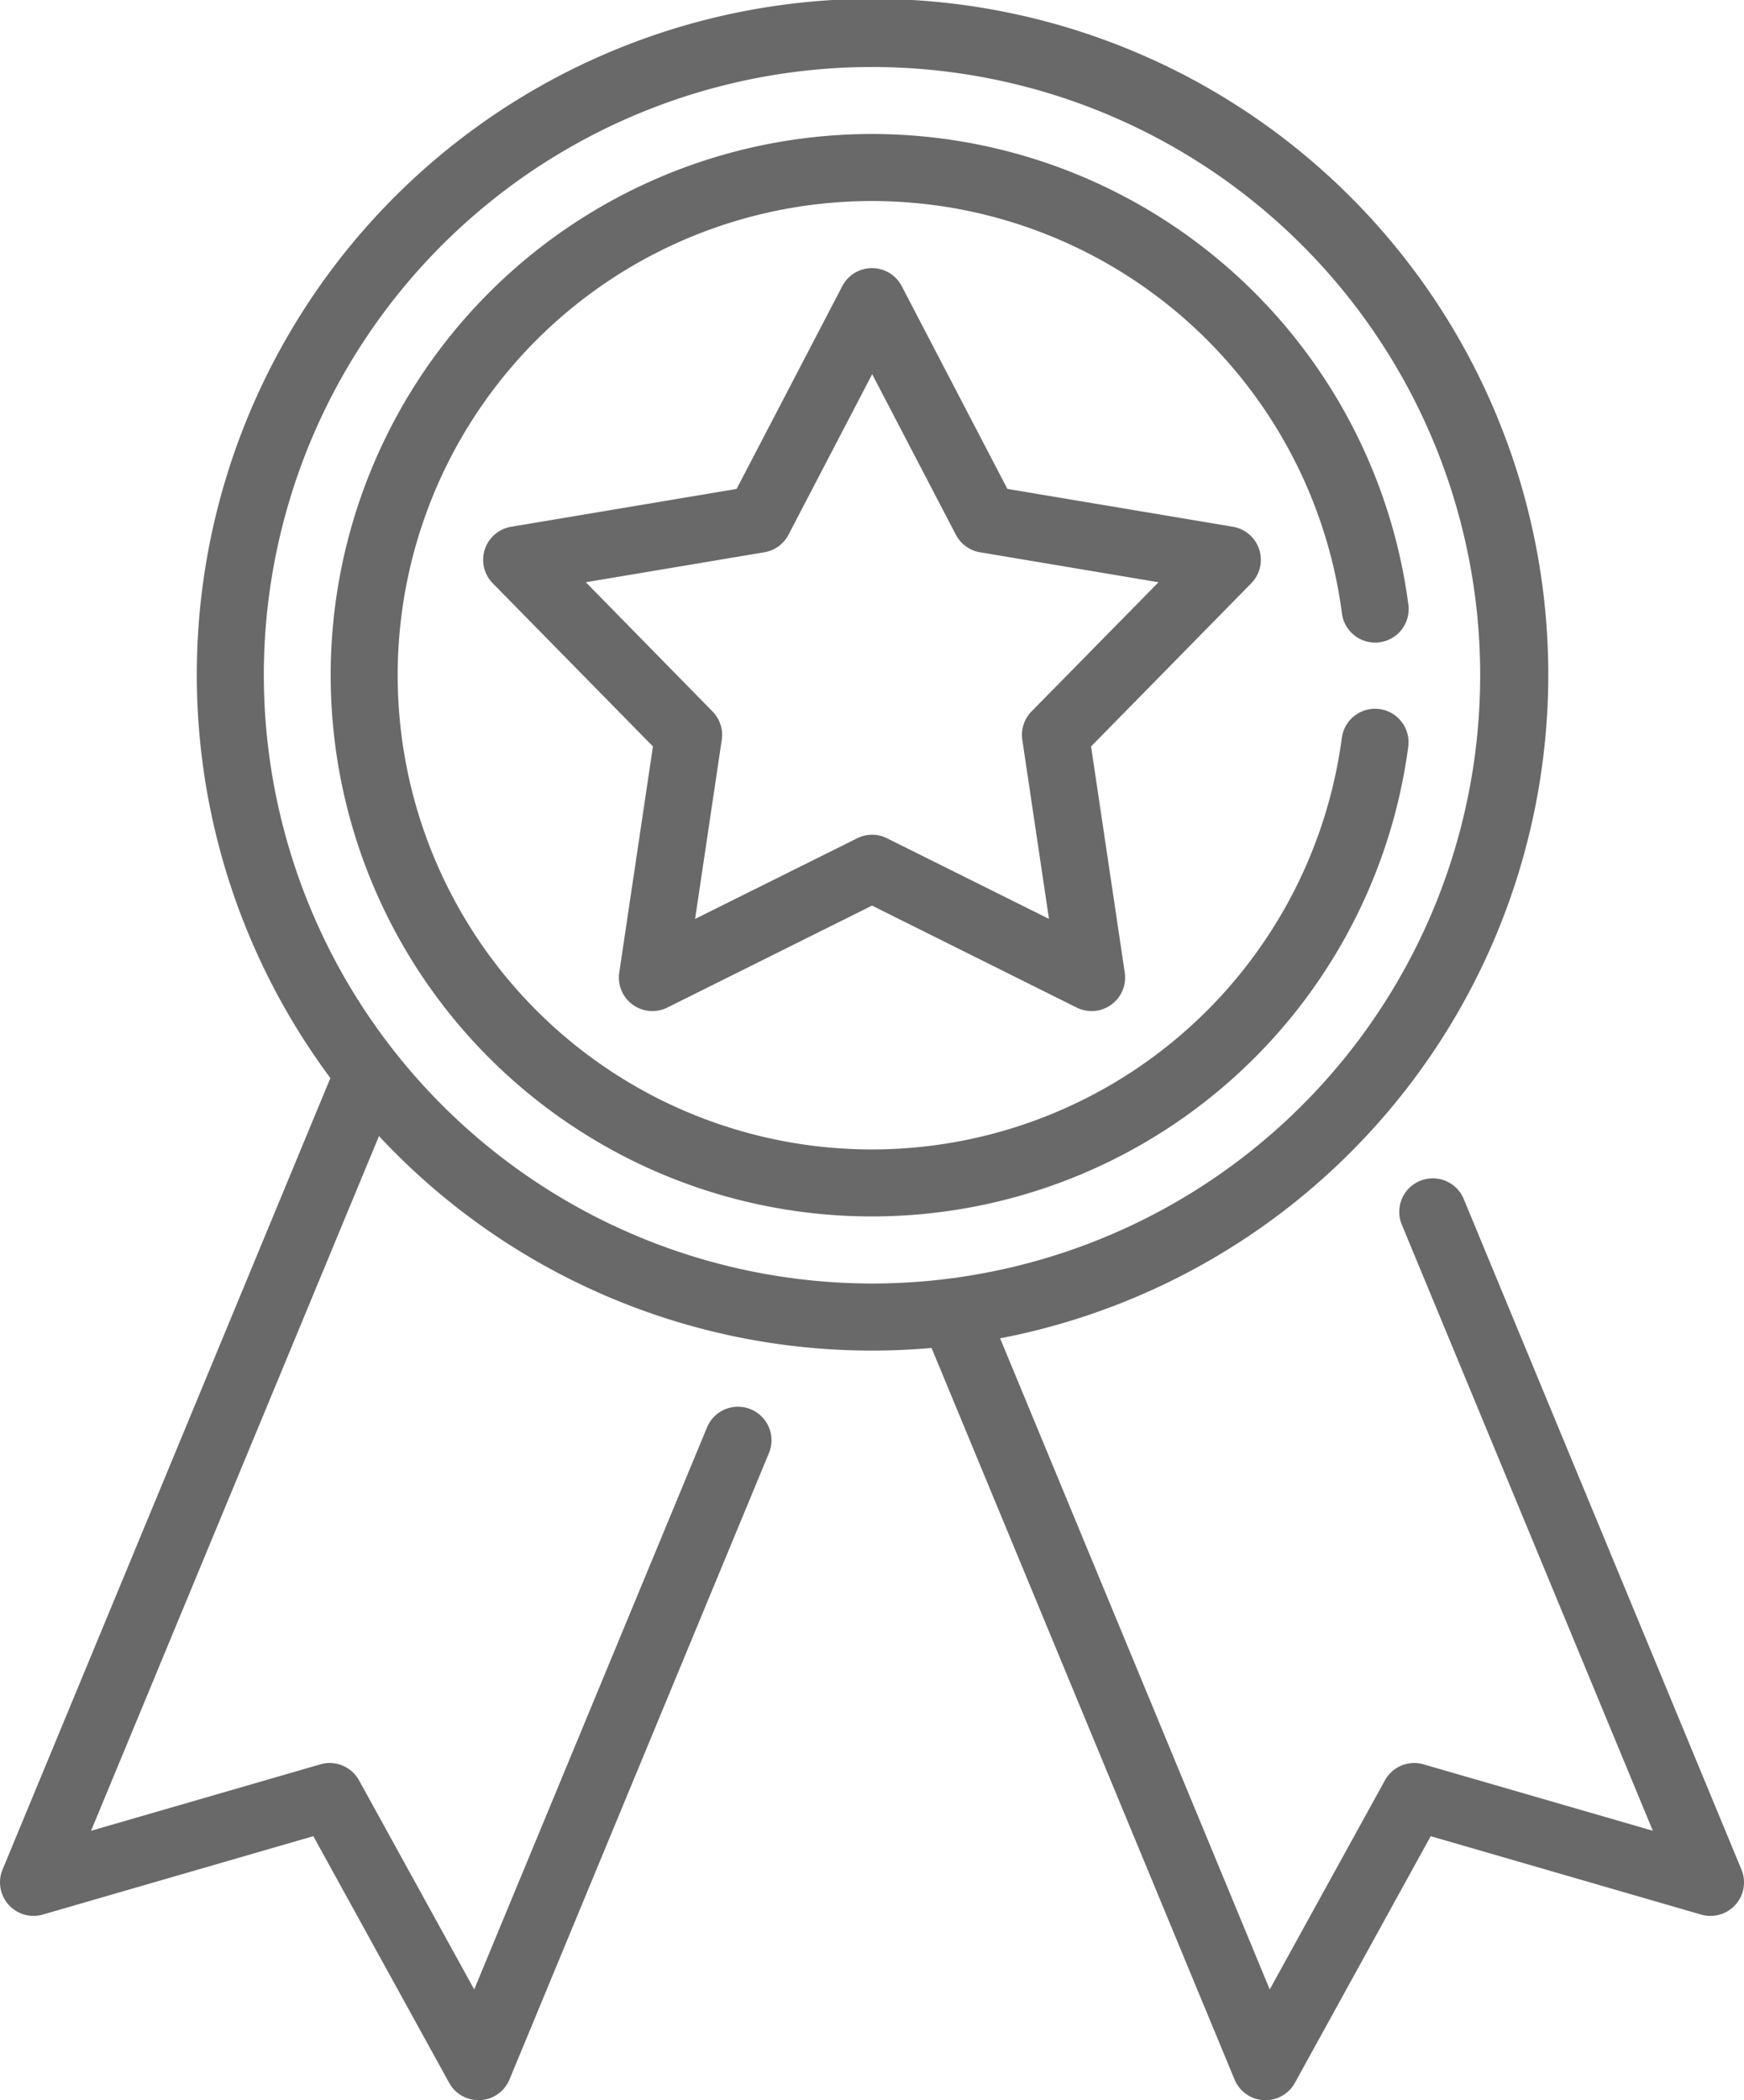 <svg id="_001-quality" data-name="001-quality" xmlns="http://www.w3.org/2000/svg" width="60.568" height="72.931" viewBox="0 0 60.568 72.931">
  <path id="Caminho_9366" data-name="Caminho 9366" d="M100.317,64.921l-9.655-23.31a1.164,1.164,0,0,0-2.15.891L97.24,63.575l-7.962-2.307a1.163,1.163,0,0,0-1.343.556l-4,7.261L74.571,46.474a23.468,23.468,0,1,0-23.259-9.038L39.927,64.921a1.164,1.164,0,0,0,1.4,1.563l9.393-2.722,4.717,8.567a1.164,1.164,0,0,0,1.019.6l.065,0a1.164,1.164,0,0,0,1.011-.717l9.021-21.779a1.164,1.164,0,0,0-2.15-.891L56.307,69.085l-4-7.261a1.164,1.164,0,0,0-1.343-.556L43,63.575,53,39.45A23.388,23.388,0,0,0,70.122,46.9c.7,0,1.386-.032,2.068-.092L82.713,72.213a1.164,1.164,0,0,0,1.011.717l.065,0a1.164,1.164,0,0,0,1.019-.6l4.717-8.567,9.393,2.722a1.164,1.164,0,0,0,1.4-1.563ZM49,23.45A21.122,21.122,0,1,1,70.122,44.571,21.146,21.146,0,0,1,49,23.45Z" transform="translate(-39.838 0)" fill="#696969"/>
  <path id="Caminho_9367" data-name="Caminho 9367" d="M174.925,69.77a1.164,1.164,0,0,0-.914-.788l-7.831-1.314-3.67-7.042a1.164,1.164,0,0,0-2.064,0l-3.67,7.042-7.831,1.314a1.164,1.164,0,0,0-.638,1.963l5.563,5.666-1.17,7.854a1.164,1.164,0,0,0,1.67,1.213l7.108-3.54,7.108,3.54a1.164,1.164,0,0,0,1.67-1.213l-1.17-7.854,5.563-5.666A1.164,1.164,0,0,0,174.925,69.77Zm-7.906,5.624a1.164,1.164,0,0,0-.321.987l.926,6.218L162,79.8a1.163,1.163,0,0,0-1.038,0l-5.628,2.8.926-6.218a1.163,1.163,0,0,0-.321-.987l-4.4-4.486,6.2-1.041a1.164,1.164,0,0,0,.839-.61l2.906-5.575,2.906,5.575a1.164,1.164,0,0,0,.839.61l6.2,1.041Z" transform="translate(-131.194 -50.69)" fill="#696969"/>
  <path id="Caminho_9368" data-name="Caminho 9368" d="M150.3,49.968a1.163,1.163,0,0,0-1.307,1,16.467,16.467,0,1,1,0-4.35,1.164,1.164,0,1,0,2.307-.306,18.794,18.794,0,1,0,0,4.961,1.164,1.164,0,0,0-1-1.306Z" transform="translate(-102.392 -25.345)" fill="#696969"/>
</svg>
